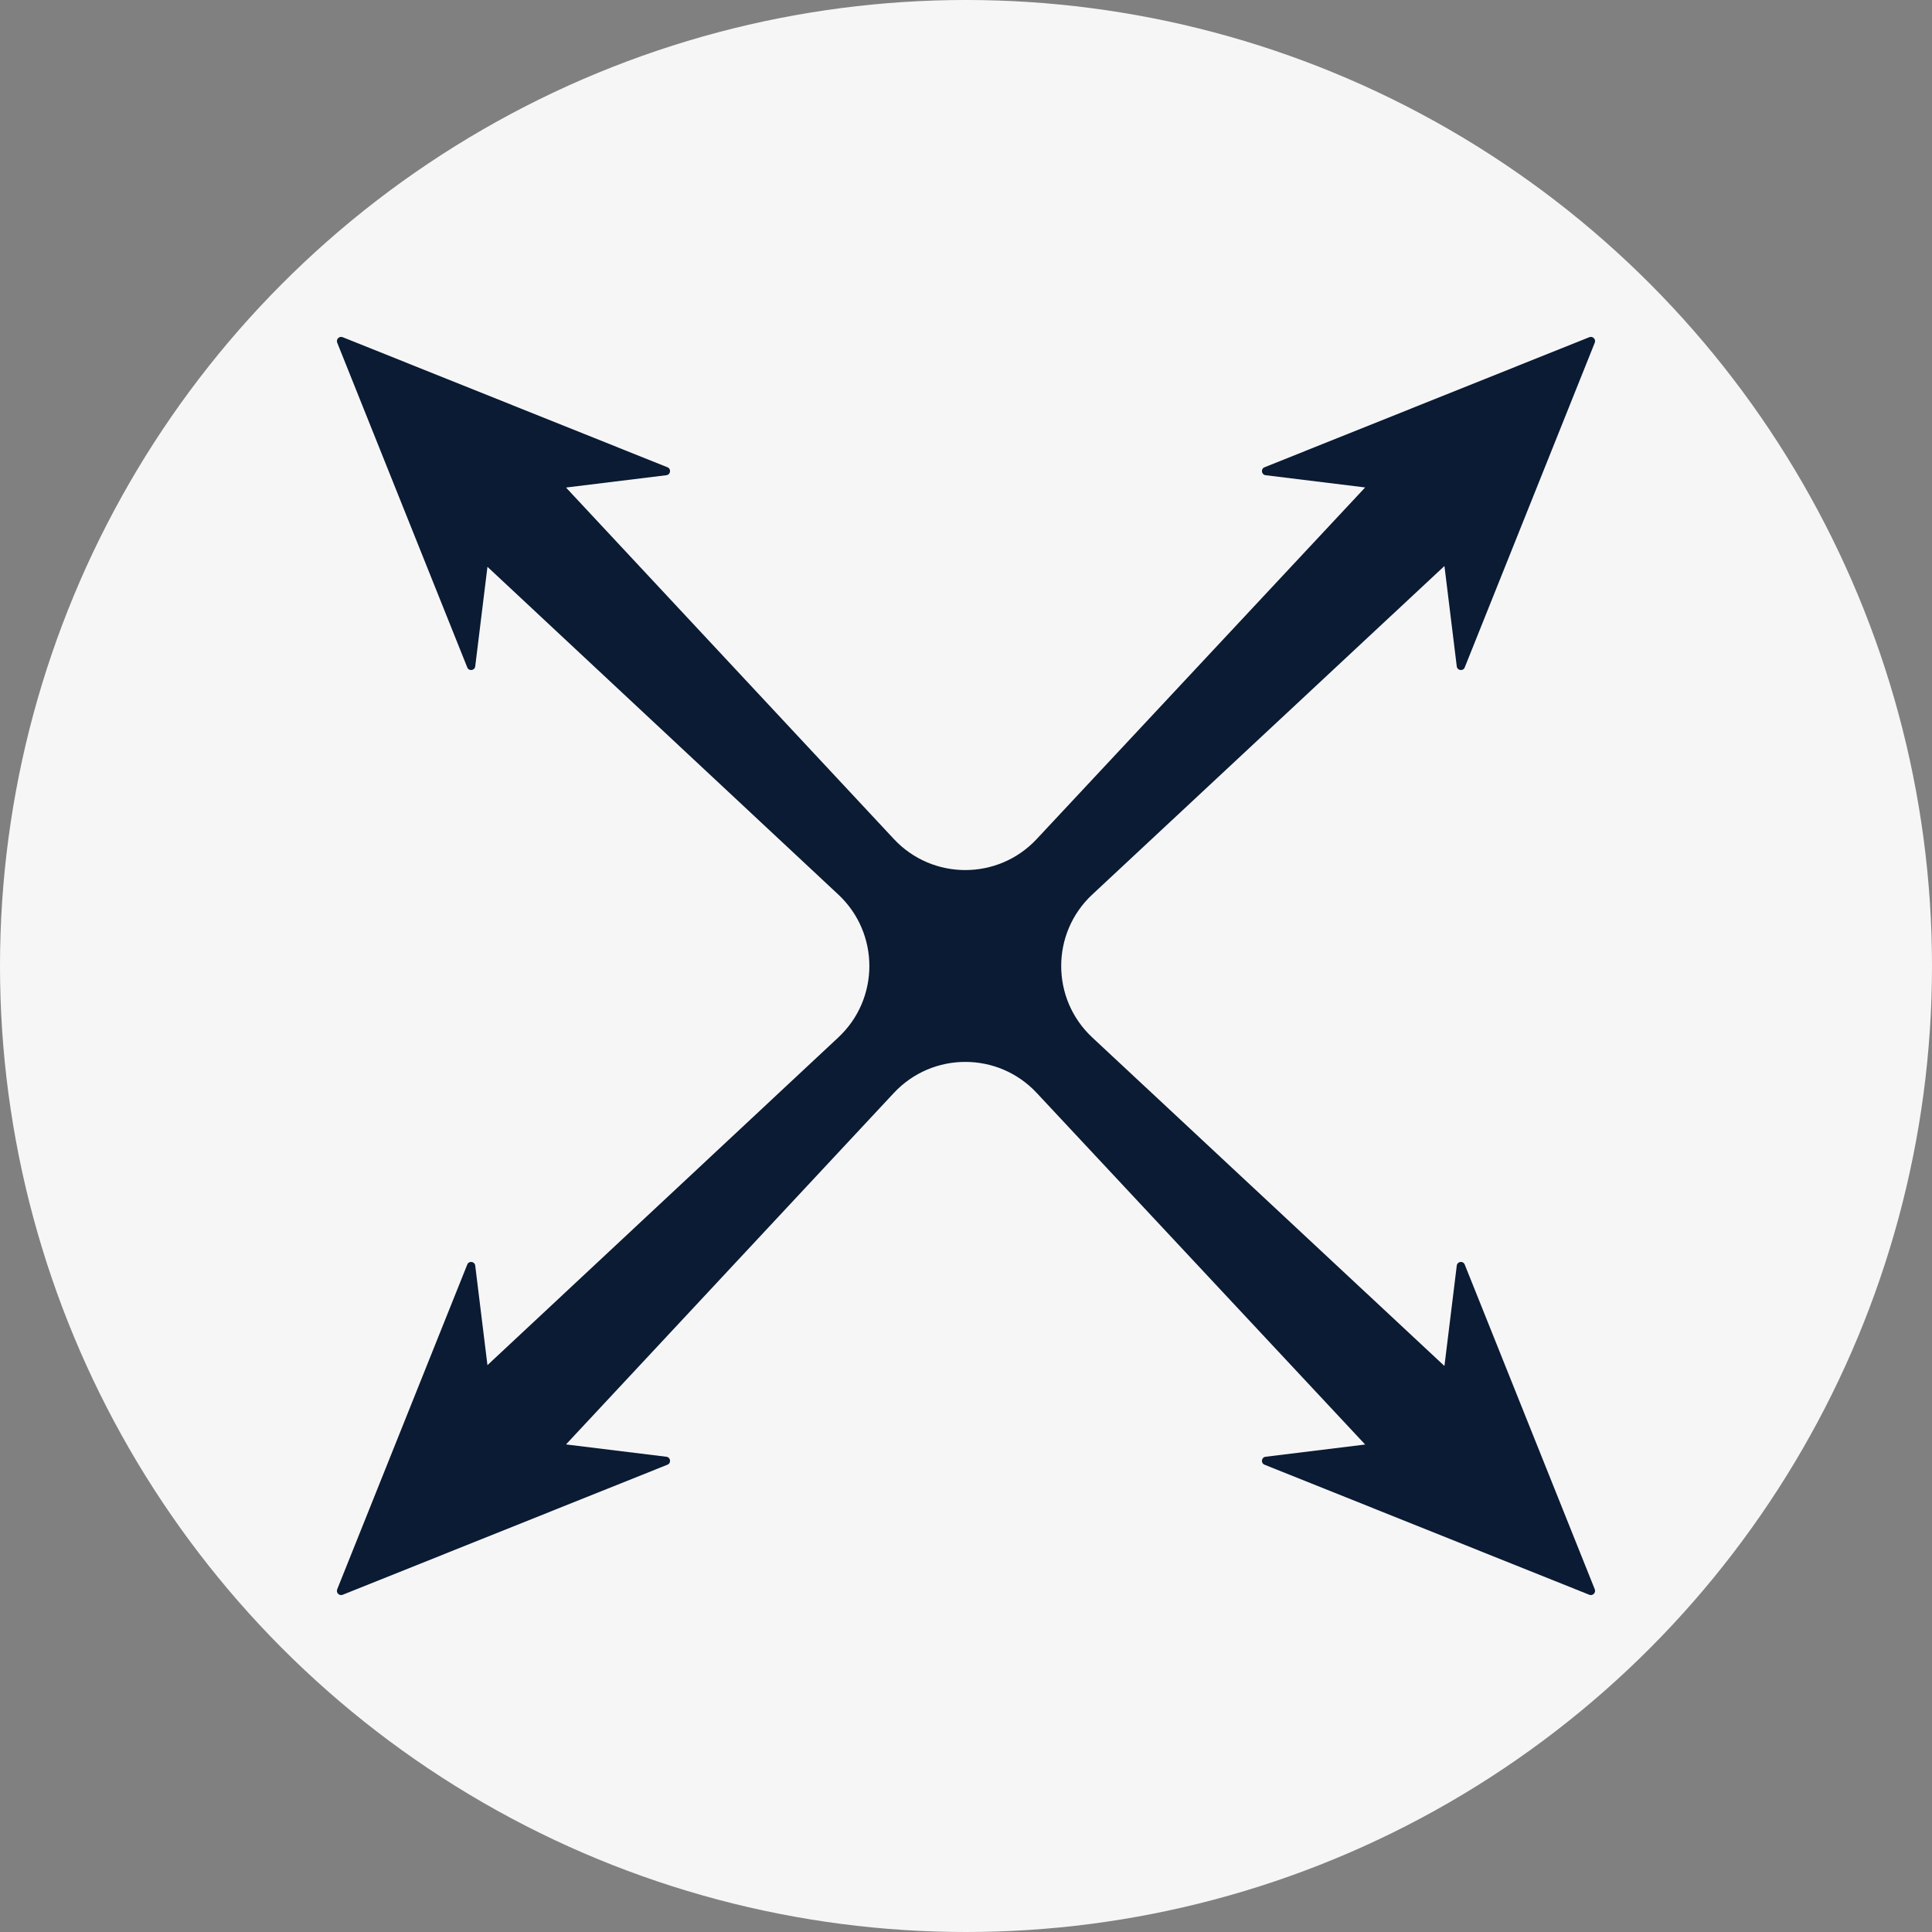 <?xml version="1.0" encoding="UTF-8"?>
<svg xmlns="http://www.w3.org/2000/svg" version="1.1" viewBox="0 0 269.291 269.291">
  <rect x="0" y="0" width="269.291" height="269.291" fill="#808080" stroke="none"/>
  <defs>
    <style>
      .cls-1 {
        fill: #f7f6f7;
      }

      .cls-2 {
        fill: #0a1b33;
      }
    </style>
  </defs>
  <!-- Generator: Adobe Illustrator 28.7.1, SVG Export Plug-In . SVG Version: 1.2.0 Build 142)  -->
  <g>
    <g id="Layer_2">
      <g id="Layer_1">
        <circle class="cls-1" cx="134.645" cy="134.645" r="134.646"/>
      </g>
      <path class="cls-2" d="M204.158,176.256c-.222-.554-1.034-.444-1.107.148l-1.711,13.934-.034.034-49.062-45.768c-5.773-5.385-5.773-14.534,0-19.919l49.062-45.768.034.034,1.711,13.934c.073.592.885.702,1.107.148,4.754-11.872,13.634-34.043,18.131-45.272.095-.239.023-.477-.132-.63-.154-.154-.391-.227-.63-.132-11.228,4.497-33.398,13.376-45.272,18.131-.554.222-.444,1.034.148,1.107l13.879,1.705-45.783,49.009c-5.387,5.766-14.53,5.763-19.912-.008l-45.669-48.961.034-.034,13.934-1.711c.592-.073.702-.885.148-1.107-11.872-4.754-34.043-13.634-45.272-18.131-.239-.095-.477-.023-.63.132-.154.154-.227.391-.132.63,4.497,11.228,13.376,33.398,18.131,45.272.222.554,1.034.444,1.107-.148l1.705-13.879,48.909,45.684c5.764,5.384,5.764,14.523,0,19.906l-48.909,45.684-1.705-13.879c-.073-.592-.885-.702-1.107-.148-4.755,11.873-13.634,34.043-18.131,45.272-.095.239-.022.476.132.63.153.155.391.227.63.132,11.228-4.497,33.4-13.377,45.272-18.131.554-.222.444-1.034-.148-1.107l-13.934-1.711-.034-.034,45.669-48.961c5.382-5.77,14.526-5.774,19.912-.008l45.783,49.009-13.879,1.705c-.592.073-.702.885-.148,1.107,11.873,4.755,34.043,13.634,45.272,18.131.239.095.476.022.63-.132.155-.153.227-.391.132-.63-4.497-11.228-13.377-33.4-18.131-45.272Z"/>
    </g>
  </g>
</svg>